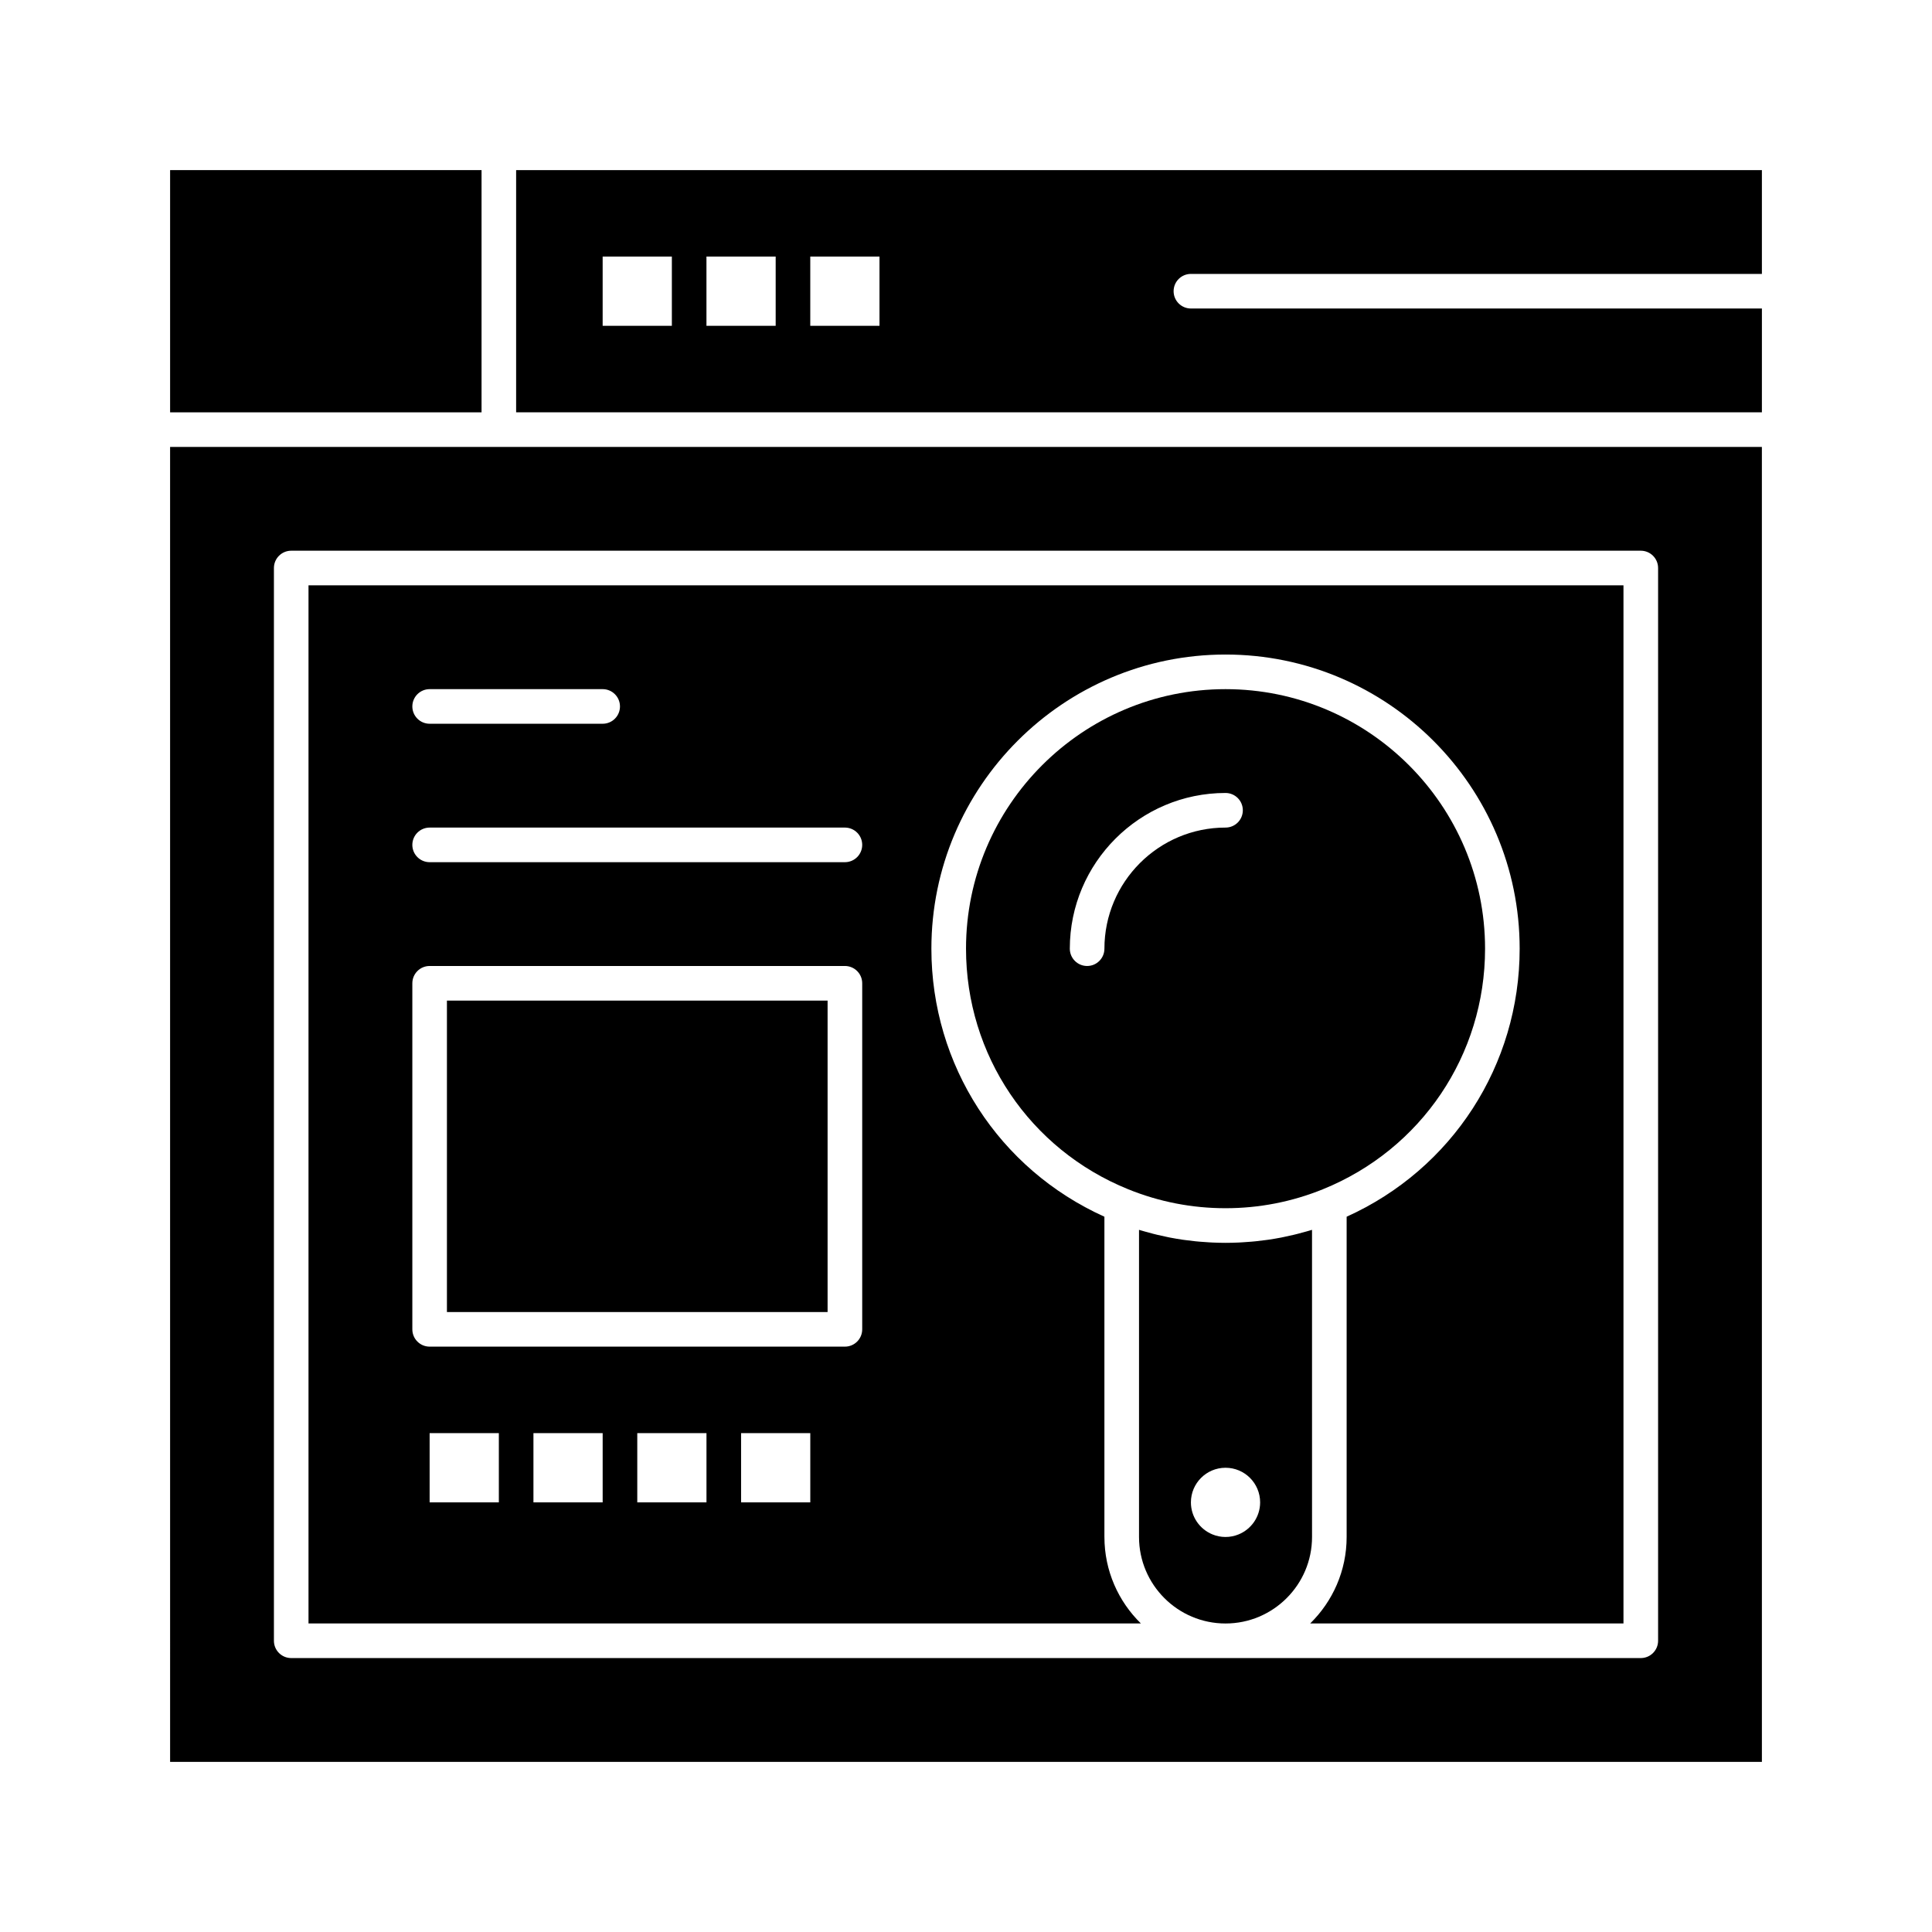 <?xml version="1.0" encoding="UTF-8"?>
<!-- Uploaded to: ICON Repo, www.svgrepo.com, Generator: ICON Repo Mixer Tools -->
<svg fill="#000000" width="800px" height="800px" version="1.1" viewBox="144 144 512 512" xmlns="http://www.w3.org/2000/svg">
 <g>
  <path d="m189.08 610.92h421.84l-0.004-348.48h-421.84zm27.512-316.39c0-2.531 2.051-4.586 4.586-4.586h357.65c2.531 0 4.586 2.051 4.586 4.586v284.29c0 2.531-2.051 4.586-4.586 4.586h-357.65c-2.531 0-4.586-2.051-4.586-4.586z"/>
  <path d="m494.57 459.17c26.113-10.574 42.988-35.602 42.988-63.762 0-37.926-30.852-68.777-68.777-68.777-37.926 0-68.777 30.852-68.777 68.777 0 28.16 16.875 53.188 42.988 63.762 8.223 3.332 16.898 5.019 25.789 5.019s17.57-1.688 25.789-5.019zm-57.887-63.758c0 2.531-2.051 4.586-4.586 4.586-2.531 0-4.586-2.055-4.586-4.586 0-22.754 18.512-41.266 41.266-41.266 2.531 0 4.586 2.055 4.586 4.586s-2.051 4.586-4.586 4.586c-17.695-0.004-32.094 14.395-32.094 32.094z"/>
  <path d="m491.7 469.92c-0.148 0.047-0.301 0.086-0.449 0.133-0.336 0.102-0.672 0.191-1.004 0.289-0.77 0.223-1.547 0.434-2.324 0.629-0.367 0.094-0.734 0.184-1.105 0.273-0.836 0.199-1.672 0.383-2.516 0.555-0.273 0.055-0.543 0.117-0.816 0.172-1.102 0.211-2.207 0.398-3.316 0.562-0.266 0.039-0.535 0.07-0.801 0.105-0.859 0.117-1.723 0.223-2.59 0.312-0.375 0.039-0.75 0.07-1.125 0.105-0.805 0.07-1.613 0.125-2.418 0.172-0.348 0.02-0.695 0.043-1.043 0.059-1.137 0.051-2.273 0.082-3.418 0.082-1.141 0-2.281-0.031-3.418-0.082-0.348-0.016-0.695-0.039-1.043-0.059-0.809-0.047-1.613-0.102-2.418-0.172-0.375-0.035-0.75-0.066-1.125-0.105-0.867-0.09-1.727-0.195-2.59-0.312-0.266-0.035-0.535-0.066-0.801-0.105-1.109-0.164-2.219-0.352-3.32-0.562-0.273-0.055-0.543-0.113-0.816-0.172-0.84-0.172-1.68-0.352-2.516-0.555-0.367-0.09-0.734-0.18-1.105-0.273-0.777-0.195-1.551-0.41-2.32-0.629-0.336-0.098-0.672-0.188-1.004-0.289-0.148-0.047-0.301-0.086-0.449-0.133v81.395c0 12.641 10.285 22.926 22.926 22.926s22.926-10.285 22.926-22.926l-0.004-81.395zm-19.488 80.723c-1.062 0.43-2.223 0.672-3.438 0.672s-2.375-0.238-3.438-0.672c-3.359-1.359-5.731-4.652-5.731-8.5 0-5.062 4.106-9.172 9.172-9.172s9.172 4.106 9.172 9.172c-0.004 3.848-2.375 7.141-5.738 8.5z"/>
  <path d="m262.44 409.17h100.88v82.535h-100.88z"/>
  <path d="m436.68 551.31v-84.867c-27.957-12.613-45.852-40.16-45.852-71.035 0-42.98 34.969-77.949 77.949-77.949 42.98 0 77.949 34.969 77.949 77.949 0 30.871-17.895 58.418-45.852 71.035v84.867c0 8.973-3.707 17.098-9.664 22.926h83.027v-275.12h-348.48v275.12h220.59c-5.957-5.832-9.664-13.953-9.664-22.926zm-178.82-224.68h45.855c2.531 0 4.586 2.051 4.586 4.586 0 2.531-2.051 4.586-4.586 4.586h-45.855c-2.531 0-4.586-2.055-4.586-4.586s2.055-4.586 4.586-4.586zm18.34 215.51h-18.344v-18.34h18.344zm27.512 0h-18.344v-18.34h18.344zm27.512 0h-18.34v-18.34h18.34zm27.512 0h-18.34v-18.34h18.34zm13.758-45.852c0 2.531-2.051 4.586-4.586 4.586h-110.05c-2.531 0-4.586-2.051-4.586-4.586v-91.707c0-2.531 2.051-4.586 4.586-4.586h110.05c2.531 0 4.586 2.051 4.586 4.586zm-4.586-123.8h-110.05c-2.531 0-4.586-2.055-4.586-4.586s2.051-4.586 4.586-4.586h110.05c2.531 0 4.586 2.051 4.586 4.586 0 2.531-2.055 4.586-4.586 4.586z"/>
  <path d="m189.08 189.08h82.535v64.195h-82.535z"/>
  <path d="m459.61 216.59h151.31v-27.512h-330.14v64.195h330.14l0.004-27.516h-151.32c-2.531 0-4.586-2.051-4.586-4.586 0-2.531 2.055-4.582 4.586-4.582zm-137.56 13.754h-18.34v-18.344h18.34zm27.512 0h-18.344v-18.344h18.344zm27.512 0h-18.344v-18.344h18.344z"/>
 </g>
</svg>